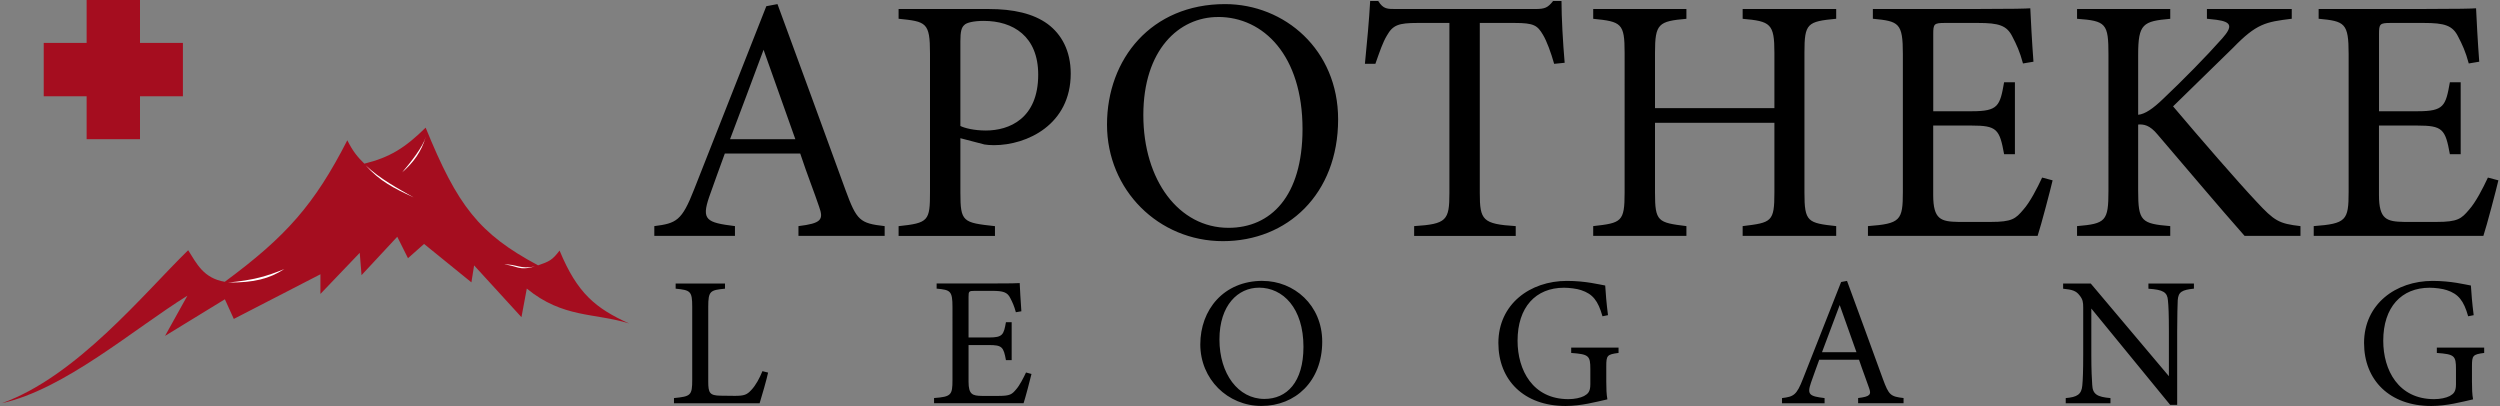<svg xmlns="http://www.w3.org/2000/svg" id="Ebene_1" data-name="Ebene 1" viewBox="0 0 585 95" width="585" height="95"><rect x="0" y="0" width="585" height="95" fill="#808080" stroke="none"/><defs><style>.cls-1{fill:#fff}.cls-2{fill:#a50d1f}</style></defs><path d="M186.84 55.2v-2.29c5.31-.65 5.96-1.47 4.82-4.57-1.06-3.19-2.7-7.27-4.41-12.42h-17.64c-1.31 3.68-2.53 6.86-3.68 10.21-1.8 5.31-.65 5.96 6.05 6.78v2.29h-18.87v-2.29c5.15-.65 6.45-1.23 9.31-8.58l16.9-42.88 2.61-.49c5.15 13.97 10.78 29.41 15.93 43.54 2.61 7.11 3.35 7.76 9.15 8.41v2.29h-20.18Zm-8.17-43.54c-2.61 7.02-5.39 14.46-7.84 20.91h15.28l-7.43-20.91ZM231.35 2.11c5.8 0 10.46 1.06 13.81 3.51 3.19 2.37 5.39 6.21 5.39 11.6 0 11.93-10.21 16.75-17.97 16.75-.9 0-1.72-.08-2.21-.16l-5.64-1.47v12.74c0 6.86.57 7.02 8.09 7.84v2.29h-22.55v-2.29c7.02-.74 7.35-1.23 7.35-8.01V12.48c0-7.27-.9-7.43-7.35-8.09V2.1h21.08Zm-6.62 27.37c.98.49 3.19 1.06 5.96 1.06 5.47 0 12.25-2.78 12.25-13.07 0-8.99-5.88-12.58-12.74-12.58-2.37 0-4.08.41-4.57.98-.65.57-.9 1.55-.9 3.76v19.85ZM286.65.96c13.97 0 26.47 10.7 26.47 26.96 0 17.56-11.93 28.51-26.96 28.51s-27.12-11.93-27.12-27.28S269.41.96 286.65.96Zm-1.63 3.02c-9.15 0-17.48 7.68-17.48 22.95s8.33 26.38 19.93 26.38c9.88 0 17.32-7.35 17.32-23.12 0-17.15-9.07-26.22-19.77-26.22ZM363.67 14.93c-.74-2.61-1.72-5.31-2.61-6.78-1.31-2.21-2.12-2.78-6.62-2.78h-8.17v39.78c0 6.37.65 7.27 8.41 7.76v2.29h-23.77v-2.29c7.6-.49 8.25-1.31 8.25-7.76V5.37h-7.43c-4.49 0-5.8.49-7.19 2.94-.98 1.63-1.63 3.59-2.7 6.62h-2.45c.49-4.98.98-10.13 1.23-14.7h1.88c1.23 1.96 2.12 1.88 4.41 1.88h32.35c2.29 0 2.94-.33 4.17-1.88h1.96c0 3.84.33 9.72.74 14.46l-2.45.25ZM429.67 4.39c-6.78.65-7.43 1.06-7.43 7.92v32.76c0 6.86.74 7.11 7.43 7.84v2.29h-21.89v-2.29c6.78-.82 7.43-.98 7.43-7.84V28.73h-27.94v16.34c0 6.78.65 7.02 7.35 7.84v2.29h-21.81v-2.29c6.62-.74 7.35-.98 7.35-7.84V12.32c0-6.86-.74-7.27-7.35-7.92V2.11h21.81V4.4c-6.53.57-7.35 1.14-7.35 7.92v12.99h27.94V12.32c0-6.78-.9-7.35-7.43-7.92V2.11h21.89V4.4ZM480.31 42.21c-.49 2.12-2.7 10.54-3.51 12.99h-39.7v-2.29c7.6-.57 8.17-1.31 8.17-8.01V12.64c0-7.27-.9-7.68-7.02-8.25V2.1h25c7.68 0 10.86-.08 11.84-.16.08 2.04.41 8.17.74 12.5l-2.45.41c-.74-2.78-1.55-4.49-2.45-6.21-1.31-2.7-3.19-3.27-8.09-3.27h-7.76c-2.53 0-2.7.24-2.7 2.61v18.05h9.07c6.13 0 6.54-1.23 7.51-6.78h2.53v16.83h-2.53c-1.06-5.88-1.71-6.7-7.6-6.7h-8.99v16.26c0 5.72 1.8 6.21 5.88 6.29h7.6c4.98 0 5.8-.74 7.6-2.86 1.55-1.72 3.27-5.06 4.41-7.52l2.45.65ZM486.03 2.11h21.81V4.4c-6.37.57-7.51 1.14-7.51 8.41v14.05c1.63-.16 3.51-1.47 5.88-3.76 4.58-4.33 10.05-9.88 13.81-14.13 2.45-2.78 2.2-3.84-1.31-4.33l-2.29-.25V2.1h19.85v2.29c-6.13.74-8.25 1.14-13.72 6.78-2.45 2.37-8.82 8.58-14.05 13.72 6.21 7.35 15.28 17.81 19.52 22.3 4.17 4.49 5.23 5.15 10.29 5.72v2.29h-13.07c-6.29-7.11-12.91-15.03-20.34-23.69-1.88-2.29-3.27-2.45-4.57-2.37v15.52c0 7.11.73 7.68 7.51 8.25v2.29h-21.81v-2.29c6.7-.57 7.35-1.14 7.35-8.25V12.81c0-7.35-.57-7.92-7.35-8.41V2.11ZM584.62 42.21c-.49 2.12-2.7 10.54-3.51 12.99h-39.7v-2.29c7.6-.57 8.17-1.31 8.17-8.01V12.64c0-7.27-.9-7.68-7.02-8.25V2.1h25c7.68 0 10.86-.08 11.84-.16.08 2.04.41 8.17.74 12.5l-2.45.41c-.74-2.78-1.55-4.49-2.45-6.21-1.31-2.7-3.19-3.27-8.09-3.27h-7.76c-2.53 0-2.7.24-2.7 2.61v18.05h9.07c6.13 0 6.53-1.23 7.51-6.78h2.53v16.83h-2.53c-1.06-5.88-1.71-6.7-7.6-6.7h-8.99v16.26c0 5.72 1.8 6.21 5.88 6.29h7.6c4.98 0 5.8-.74 7.6-2.86 1.55-1.72 3.27-5.06 4.41-7.52l2.45.65ZM179.73 87.2c-.26 1.34-1.55 5.82-1.98 7.16h-20.04v-1.21c3.92-.39 4.27-.6 4.27-4.27V71.77c0-3.66-.43-3.88-3.88-4.22v-1.21h11.55v1.21c-3.45.34-3.92.52-3.92 4.22v17.54c0 2.63.35 3.23 2.8 3.28.04 0 3.15.04 3.41.04 2.2 0 2.84-.26 3.84-1.34 1.08-1.12 1.98-2.84 2.63-4.44l1.34.34ZM241.37 87.5c-.26 1.12-1.42 5.56-1.85 6.85h-20.95v-1.21c4.01-.3 4.31-.69 4.31-4.22V71.89c0-3.84-.47-4.05-3.71-4.35v-1.21h13.19c4.05 0 5.73-.04 6.25-.09.04 1.08.22 4.31.39 6.6l-1.29.22c-.39-1.47-.82-2.37-1.29-3.28-.69-1.42-1.68-1.72-4.27-1.72h-4.09c-1.34 0-1.42.13-1.42 1.38v9.53h4.78c3.23 0 3.45-.65 3.97-3.58h1.34v8.88h-1.34c-.56-3.1-.91-3.53-4.01-3.53h-4.74v8.58c0 3.02.95 3.28 3.1 3.32h4.01c2.63 0 3.06-.39 4.01-1.51.82-.91 1.72-2.67 2.33-3.97l1.29.35ZM295.43 65.73c7.37 0 13.97 5.65 13.97 14.22 0 9.27-6.29 15.04-14.22 15.04s-14.31-6.29-14.31-14.4 5.47-14.87 14.57-14.87Zm-.86 1.59c-4.83 0-9.22 4.05-9.22 12.11s4.4 13.92 10.52 13.92c5.22 0 9.14-3.88 9.14-12.2 0-9.05-4.78-13.84-10.43-13.84ZM378.71 82.59c-2.67.35-2.84.6-2.84 3.15v3.62c0 1.51.04 2.93.26 4.09-2.67.6-6.16 1.55-9.78 1.55-9.78 0-15.73-6.08-15.73-14.74 0-9.09 7.41-14.53 16.03-14.53 4.4 0 7.63.86 8.97 1.08.09 1.59.3 4.22.65 6.94l-1.29.26c-1.03-3.66-2.28-5.22-5-6.12-.99-.34-2.76-.56-4.01-.56-6.6 0-10.86 4.53-10.86 12.41 0 6.85 3.53 13.66 11.9 13.66 1.47 0 2.8-.3 3.66-.73.91-.52 1.47-.99 1.47-2.76v-3.53c0-3.15-.35-3.49-4.48-3.79v-1.25h11.08v1.25ZM434.8 94.35v-1.21c2.8-.34 3.15-.78 2.54-2.41-.56-1.68-1.42-3.84-2.33-6.55h-9.31c-.69 1.94-1.34 3.62-1.94 5.39-.95 2.8-.34 3.15 3.19 3.58v1.21h-9.96v-1.21c2.72-.34 3.41-.65 4.91-4.53l8.92-22.63 1.38-.26c2.72 7.37 5.69 15.52 8.4 22.97 1.38 3.75 1.77 4.09 4.83 4.44v1.21h-10.65Zm-4.31-22.97c-1.38 3.71-2.84 7.63-4.14 11.03h8.06l-3.92-11.03ZM513.38 67.54c-2.76.3-3.66.73-3.79 2.72-.04 1.38-.13 3.19-.13 7.2v17.28h-1.64L489.37 72.2v10.78c0 3.88.13 5.82.21 7.07.09 2.2 1.16 2.84 4.27 3.1v1.21h-10.47v-1.21c2.67-.22 3.71-.86 3.88-2.97.13-1.38.21-3.32.21-7.24V71.95c0-1.21-.09-1.9-.86-2.84-.82-1.08-1.72-1.34-3.84-1.55v-1.21h6.47l18.28 21.68V77.47c0-4.01-.09-5.86-.22-7.15-.13-1.94-1.12-2.54-4.57-2.76v-1.21h10.65v1.21ZM581.28 82.59c-2.67.35-2.84.6-2.84 3.15v3.62c0 1.51.04 2.93.26 4.09-2.67.6-6.16 1.55-9.78 1.55-9.78 0-15.73-6.08-15.73-14.74 0-9.09 7.41-14.53 16.04-14.53 4.4 0 7.63.86 8.96 1.08.09 1.59.3 4.22.65 6.94l-1.29.26c-1.03-3.66-2.28-5.22-5-6.12-.99-.34-2.76-.56-4.01-.56-6.6 0-10.86 4.53-10.86 12.41 0 6.85 3.53 13.66 11.9 13.66 1.47 0 2.8-.3 3.66-.73.9-.52 1.46-.99 1.46-2.76v-3.53c0-3.15-.34-3.49-4.48-3.79v-1.25h11.08v1.25Z"/><path d="M10.23 10.04H42.8v12.49H10.23z" class="cls-2"/><path d="M20.27 0h12.49v32.57H20.27z" class="cls-2"/><path id="path4255" d="M.38 94.37c17.5-6.23 33.24-25.65 43.65-35.82 1.99 3.11 3.55 6.55 8.57 7.39 14.39-10.62 20.98-18.1 28.67-33.11 1.3 2.58 2.37 3.89 3.99 5.47 5.93-1.47 9.49-3.66 14.34-8.43 7.47 18.33 12.49 24.83 26.31 32.22 2.67-.91 3.34-1.24 5.03-3.46 4.14 10.03 8.47 13.53 16.26 17.06-7.95-2.5-15.48-1.21-23.93-8.16l-1.25 6.69-11.08-12.12-.63 3.97-11.08-8.99-3.76 3.34-2.51-5.02-8.36 8.99-.42-5.23-9.2 9.62v-4.6L54.71 74.63l-2.09-4.6-14 8.57 5.23-9.41C31.17 77.08 15.13 91.1.39 94.36H.38Z" class="cls-2"/><path id="path4343" d="M85.55 38.68c3.44 3.22 7.46 5.34 11.24 7.52-4.71-2.19-7.87-3.77-11.24-7.52Z" class="cls-1"/><path id="path4345" d="M53.39 66.11c6.08.05 9.66-.89 13.14-3.15-4.07 1.67-7.23 2.61-13.14 3.15Z" class="cls-1"/><path id="path4347" d="M125.17 62.33c-3.85 1.15-4.25-.23-7.19-.42 2.71-.21 3.83 1.19 7.19.42Z" class="cls-1"/><path id="path4382" d="M99.66 31.96c-1.08 3.58-2.87 6.03-5.56 8.38 2.03-2.4 4.84-5.92 5.56-8.38Z" class="cls-1"/></svg>